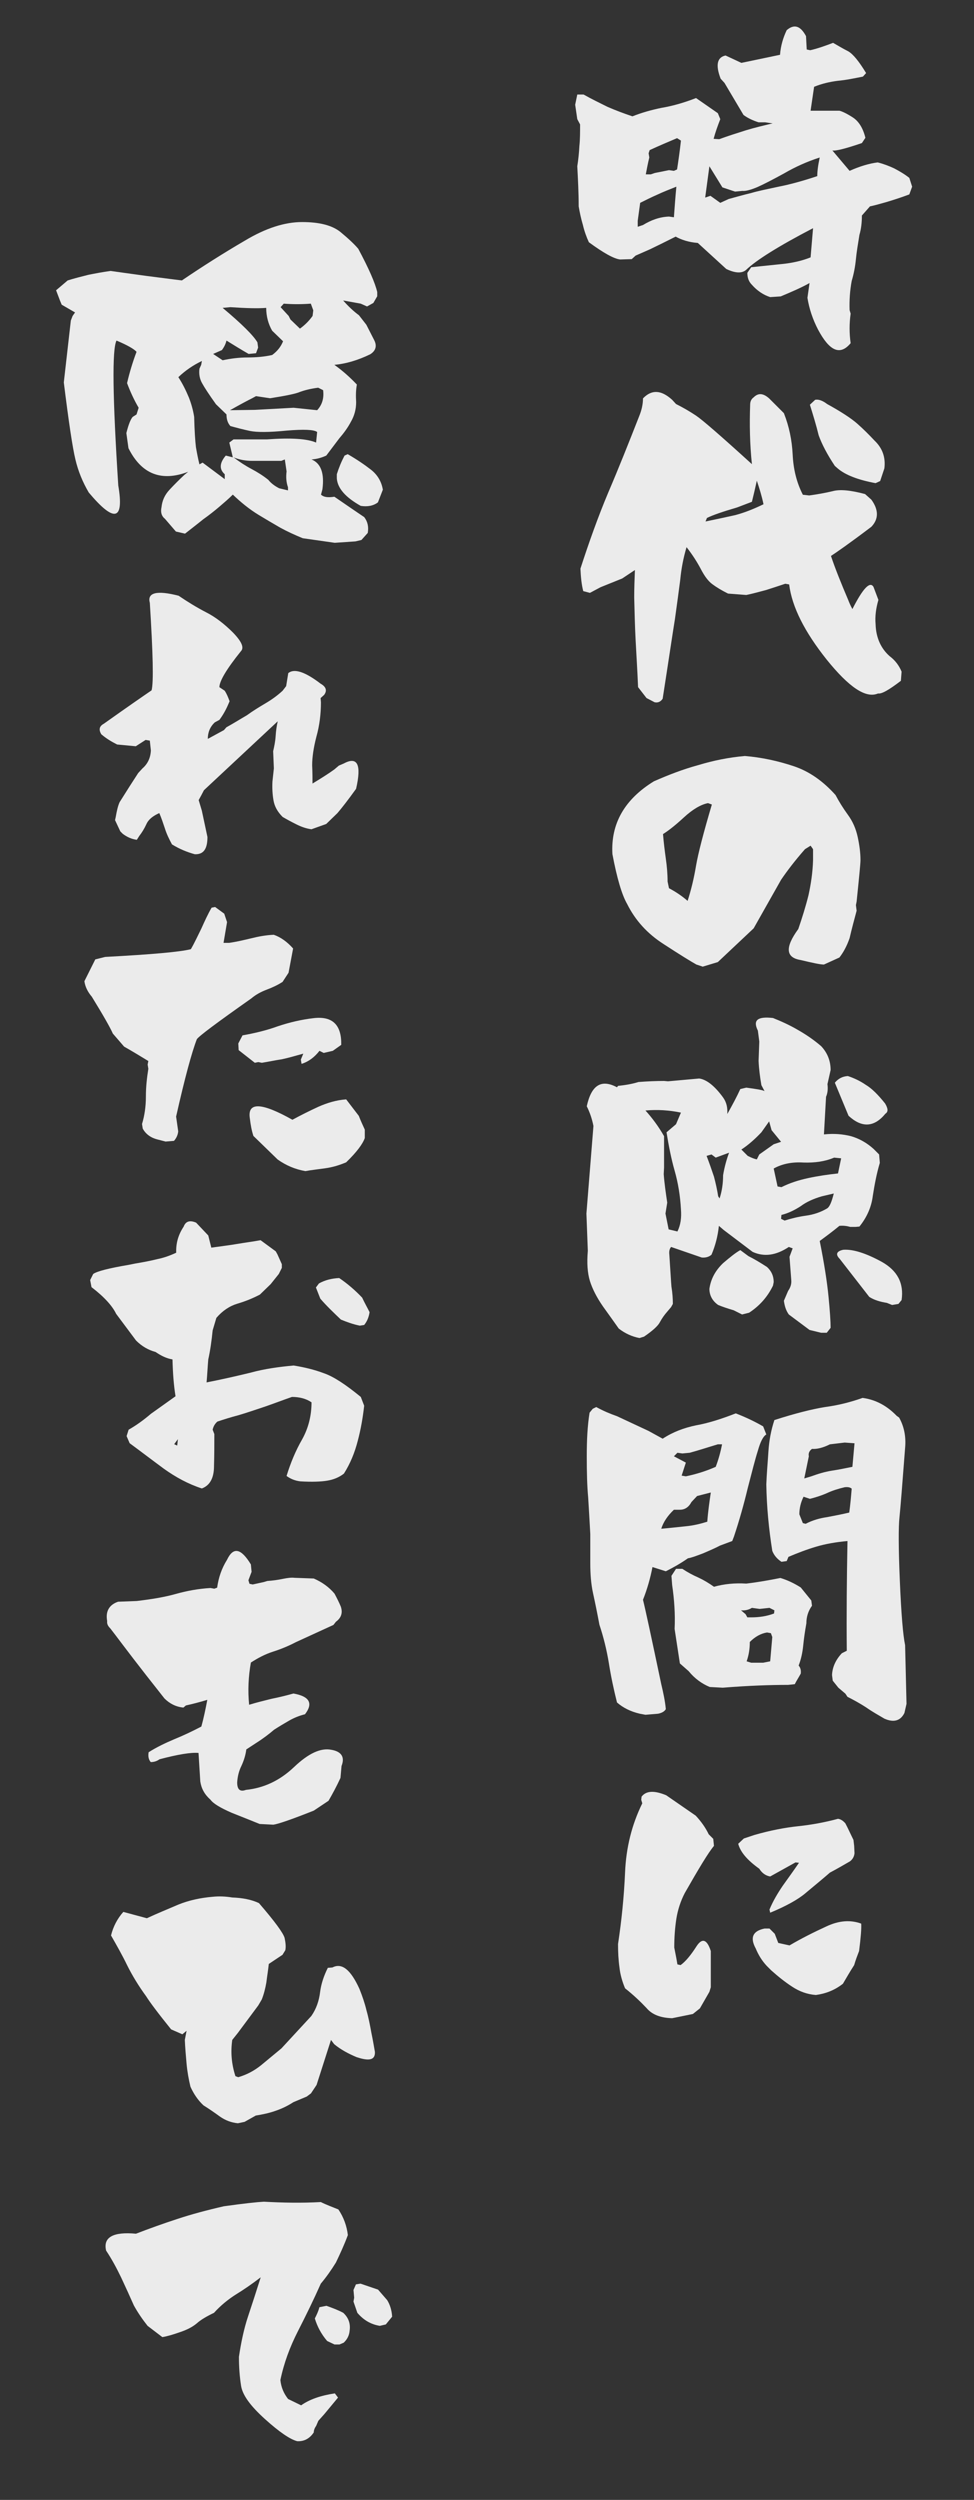 <svg width="140" height="359" viewBox="0 0 140 359" fill="none" xmlns="http://www.w3.org/2000/svg">
<rect x="0" y="0" width="140" height="359" fill="#333333" stroke="none"/>
<g opacity="0.9">
<path d="M117.573 47.313C116.815 45.849 116.31 44.333 116.058 42.768L116.361 40.647C115.199 41.303 113.785 41.909 112.219 42.566L110.704 42.667C109.744 42.364 108.835 41.758 108.078 40.899C107.623 40.444 107.421 39.889 107.421 39.182L107.977 38.374C109.391 38.222 110.856 38.071 112.371 37.919C113.886 37.768 115.249 37.465 116.512 36.96L116.866 32.768C111.916 35.343 108.684 37.364 107.219 38.778C106.613 39.283 105.654 39.232 104.391 38.626L100.3 34.889C98.987 34.788 97.926 34.434 97.118 33.98C95.603 34.737 94.391 35.343 93.431 35.798C92.522 36.202 91.815 36.505 91.361 36.707L90.805 37.212L89.138 37.263C88.229 37.162 86.714 36.303 84.643 34.788C84.29 34.03 83.987 33.172 83.785 32.313C83.532 31.454 83.33 30.546 83.179 29.636C83.179 27.717 83.078 25.798 82.977 23.879C83.128 22.919 83.229 21.96 83.28 20.95C83.381 19.99 83.381 18.98 83.381 17.869L82.977 17.111L82.674 15.04L82.977 13.576H83.886C85.047 14.232 86.209 14.788 87.32 15.343C88.482 15.848 89.694 16.303 90.906 16.707C92.169 16.202 93.583 15.798 95.047 15.495C96.563 15.242 98.229 14.788 100.047 14.081L103.179 16.253L103.532 17.111C103.179 18.02 102.825 18.98 102.573 19.939L103.381 19.99C104.593 19.535 105.906 19.131 107.169 18.727C108.482 18.323 109.795 18.02 111.058 17.717C110.654 17.667 110.3 17.616 109.997 17.566H109.037C108.229 17.313 107.472 16.96 106.866 16.505L104.138 11.909L103.583 11.303C102.825 9.333 103.078 8.222 104.29 7.97L106.563 9.03L112.118 7.869C112.219 6.556 112.573 5.394 113.078 4.333C114.138 3.424 115.047 3.677 115.856 5.192L115.957 7.111L116.462 7.212C117.573 6.96 118.684 6.556 119.744 6.152C120.452 6.556 121.209 7.01 121.916 7.364C122.623 7.768 123.482 8.828 124.492 10.495L124.037 11C122.775 11.252 121.563 11.505 120.401 11.606C119.239 11.758 118.128 12.01 117.017 12.465L116.512 15.899H120.654C121.058 16 121.714 16.303 122.573 16.859C123.431 17.414 124.037 18.374 124.391 19.788L123.886 20.546C121.512 21.354 120.098 21.707 119.643 21.606L122.118 24.535C123.583 23.879 124.946 23.475 126.159 23.323C126.967 23.525 127.775 23.828 128.532 24.182C129.29 24.586 129.997 24.99 130.704 25.546L131.108 26.808L130.704 27.919C129.492 28.374 128.381 28.727 127.371 29.03C126.31 29.333 125.553 29.535 125.047 29.636L123.886 30.95C123.886 31.96 123.785 32.869 123.532 33.727C123.33 34.99 123.128 36.151 123.027 37.212C122.926 38.273 122.724 39.333 122.421 40.343C122.169 41.707 122.068 43.121 122.118 44.535L122.27 45.04C122.068 46.455 122.068 47.869 122.27 49.283C120.755 51.101 119.239 50.444 117.573 47.313ZM92.421 32.313C93.583 31.606 94.795 31.151 96.159 31.101L96.866 31.202C96.967 29.838 97.068 28.374 97.219 26.808C96.209 27.212 95.3 27.566 94.441 27.97C93.633 28.323 92.825 28.727 92.017 29.131L91.664 31.707V32.566L92.421 32.313ZM104.744 28.576C105.856 28.273 106.916 27.97 107.977 27.717C108.987 27.414 110.3 27.162 111.916 26.808C113.482 26.505 115.351 26 117.472 25.293C117.472 24.636 117.573 23.778 117.825 22.616C115.957 23.222 114.29 23.98 112.724 24.889C111.159 25.747 109.896 26.404 108.886 26.859C107.926 27.263 107.169 27.465 106.714 27.414L105.654 27.515L103.835 26.909L101.967 23.879L101.361 28.374L102.118 28.121L103.532 29.131L104.744 28.576ZM94.138 24.838L96.159 24.434L96.866 24.535L97.32 24.333C97.522 23.02 97.724 21.606 97.876 20.192L97.32 19.838C96.007 20.394 94.694 20.95 93.381 21.556L93.229 22.01L93.33 22.616C93.128 23.424 92.977 24.232 92.825 25.04H93.532L94.138 24.838Z" fill="white"/>
<path d="M95.249 100.343C94.947 100.798 94.542 100.949 94.088 100.848L92.926 100.242L91.714 98.677C91.613 96.151 91.462 93.929 91.361 91.909C91.26 89.939 91.209 87.919 91.159 85.798C91.159 84.485 91.209 83.172 91.26 81.859L89.441 83.071L86.31 84.333L84.795 85.141L83.835 84.889C83.583 83.929 83.482 82.818 83.431 81.657C84.643 77.919 85.957 74.232 87.421 70.748C88.936 67.212 90.401 63.525 91.866 59.788C92.219 58.929 92.421 58.071 92.421 57.212C93.684 55.899 95.047 56 96.613 57.414L97.169 58.02C98.179 58.525 99.138 59.081 100.047 59.687C100.957 60.293 103.633 62.616 108.078 66.657C107.775 63.778 107.724 60.95 107.825 58.121C107.825 57.667 107.977 57.313 108.33 57.061C108.987 56.404 109.694 56.455 110.553 57.212L112.674 59.333C113.431 61.252 113.835 63.222 113.936 65.293C114.037 67.364 114.492 69.283 115.401 71.05L116.31 71.151C117.421 71 118.583 70.798 119.643 70.546C120.704 70.242 122.27 70.394 124.34 70.95L125.25 71.758C126.31 73.222 126.31 74.535 125.25 75.647C122.118 78.02 120.148 79.384 119.441 79.838C120.047 81.657 120.906 83.778 121.916 86.151C122.068 86.556 122.27 87.01 122.522 87.465C124.037 84.485 125.047 83.424 125.553 84.283L126.26 86.151C125.906 87.364 125.755 88.525 125.856 89.636C125.906 91.556 126.613 93.121 127.876 94.232C128.684 94.838 129.239 95.596 129.593 96.454L129.492 97.768C127.775 99.081 126.714 99.687 126.209 99.586C124.441 100.343 122.017 98.677 118.835 94.737C115.654 90.748 113.835 87.162 113.431 83.929L112.876 83.828C111.967 84.131 111.058 84.434 110.098 84.737C109.138 84.99 108.229 85.242 107.27 85.444L104.643 85.242C103.734 84.788 102.977 84.333 102.371 83.879C101.765 83.424 101.26 82.717 100.755 81.758C100.249 80.798 99.593 79.737 98.684 78.576C98.229 80.091 97.926 81.657 97.775 83.273C97.573 84.838 97.32 86.707 97.017 88.879C96.664 91.05 96.108 94.838 95.249 100.343ZM105.654 73.98C107.017 73.626 108.381 73.071 109.744 72.414C109.492 71.202 109.138 70.091 108.785 69.03L108.431 70.596L108.078 72.061L105.957 72.869C103.886 73.475 102.421 73.98 101.613 74.384L101.411 74.889C102.876 74.586 104.29 74.283 105.654 73.98ZM125.856 69.384C123.381 68.929 121.512 68.222 120.401 67.263L119.997 66.909C118.886 65.242 118.128 63.778 117.674 62.515C117.32 61.05 116.866 59.586 116.411 58.121L117.169 57.414C117.623 57.313 118.229 57.515 118.886 58.02C120.906 59.131 122.371 60.091 123.229 60.849C124.088 61.606 124.896 62.414 125.704 63.273C126.815 64.333 127.32 65.647 127.118 67.263L126.512 69.081L125.856 69.384Z" fill="white"/>
<path d="M101.007 138.818L100.098 138.515C99.29 138.061 97.724 137.101 95.401 135.586C93.027 134.071 91.31 132.152 90.148 129.828C89.391 128.515 88.684 126.141 88.027 122.657C87.775 118.263 89.795 114.778 93.987 112.202C96.058 111.293 98.128 110.485 100.351 109.879C102.522 109.222 104.744 108.768 107.068 108.566C109.492 108.768 111.815 109.273 114.088 110.03C116.361 110.788 118.33 112.202 120.098 114.172C120.603 115.131 121.209 116.091 121.866 117C122.573 117.96 123.027 119.02 123.28 120.182C123.532 121.343 123.684 122.455 123.684 123.515C123.684 124.02 123.482 126.04 123.128 129.475L123.027 129.98L123.128 130.788C122.775 132.101 122.421 133.414 122.118 134.727C121.714 135.889 121.209 136.798 120.654 137.505L118.431 138.515C117.876 138.515 116.765 138.263 115.047 137.859C112.926 137.505 112.825 136.04 114.744 133.414C115.3 131.798 115.805 130.182 116.209 128.566C116.563 126.949 116.815 125.283 116.866 123.515V121.949L116.512 121.444L115.704 121.949C114.239 123.616 113.128 125.081 112.27 126.343L108.33 133.313L103.179 138.162L101.007 138.818ZM98.835 129.374C99.34 127.808 99.744 126.141 100.047 124.323C100.351 122.556 101.108 119.626 102.32 115.535L101.765 115.333C100.755 115.535 99.593 116.192 98.28 117.404C96.967 118.616 95.957 119.374 95.3 119.778C95.401 121.04 95.552 122.202 95.704 123.313C95.856 124.374 95.957 125.485 95.957 126.596L96.159 127.556C97.118 128.061 98.027 128.667 98.835 129.374Z" fill="white"/>
<path d="M91.916 192.152C90.856 191.949 89.846 191.495 88.936 190.788C88.33 189.929 87.573 188.869 86.664 187.606C85.754 186.293 85.148 185.081 84.795 183.97C84.441 182.808 84.34 181.394 84.492 179.626L84.29 174.273L85.3 161.697C85.098 160.687 84.795 159.778 84.34 158.869C84.997 155.838 86.411 154.929 88.684 156.141L88.835 155.939C89.795 155.838 90.805 155.687 91.765 155.384C93.078 155.283 94.29 155.232 95.451 155.232L96.007 155.283L100.502 154.879C101.563 155.03 102.724 155.939 103.936 157.606C104.441 158.313 104.593 159.071 104.542 159.98C105.249 158.717 105.906 157.505 106.411 156.394L107.27 156.192C108.785 156.394 109.694 156.545 109.896 156.697L109.441 155.838C109.239 154.677 109.088 153.515 109.037 152.354L109.138 149.576L108.936 148.01C108.179 146.495 108.886 145.939 111.108 146.192C112.371 146.697 113.583 147.253 114.694 147.909C115.856 148.566 116.967 149.323 118.027 150.232C118.936 151.192 119.391 152.354 119.391 153.667L118.936 155.687C119.037 156.444 118.936 157.051 118.734 157.505C118.633 159.323 118.532 161.141 118.431 162.909C119.845 162.758 121.108 162.859 122.32 163.162C123.532 163.515 124.593 164.121 125.553 164.98L126.361 165.788L126.462 167C126.007 168.515 125.704 170.131 125.452 171.747C125.25 173.364 124.593 174.828 123.532 176.141L122.977 176.192H122.219C121.664 176.04 121.159 175.99 120.654 176.04C119.744 176.798 118.785 177.505 117.825 178.212C118.482 181.495 118.886 184.121 119.088 186.192C119.29 188.263 119.391 189.778 119.391 190.687L118.835 191.394H118.027L116.361 190.99L113.381 188.768C112.977 188.212 112.775 187.556 112.674 186.798L113.28 185.384C113.633 184.879 113.785 184.374 113.734 183.818L113.482 180.485L113.936 179.273L113.381 179.071C111.563 180.283 109.845 180.535 108.179 179.778L104.037 176.646L103.33 176.04C103.179 177.505 102.825 178.869 102.27 180.182C101.866 180.535 101.361 180.636 100.856 180.586L96.462 179.071C96.209 179.374 96.159 179.727 96.209 180.182L96.462 184.121L96.512 184.778C96.664 185.687 96.714 186.545 96.714 187.253L96.462 187.707L95.906 188.364C95.502 188.818 95.148 189.323 94.846 189.879C94.593 190.384 93.835 191.091 92.573 191.949L91.916 192.152ZM106.664 188.768L105.452 188.162C104.593 187.909 103.835 187.657 103.229 187.404C102.421 186.848 101.967 186.04 101.967 185.081C102.169 183.667 102.825 182.455 103.936 181.394C104.946 180.535 105.755 179.879 106.411 179.525L107.573 180.384C108.482 180.838 109.391 181.394 110.249 181.949C110.906 182.556 111.209 183.263 111.209 184.121L111.108 184.626C110.3 186.293 109.138 187.556 107.674 188.515L106.664 188.768ZM128.229 187.404L127.472 187.101C126.512 186.949 125.654 186.697 124.946 186.242L120.704 180.788C120.047 180.131 120.249 179.677 121.209 179.475C122.623 179.374 124.492 179.98 126.714 181.192C128.987 182.455 129.946 184.273 129.593 186.697L129.138 187.253L128.229 187.404ZM112.775 175.283C113.734 174.98 114.744 174.727 115.856 174.576C116.967 174.424 117.977 174.071 118.835 173.566C119.239 173.364 119.542 172.606 119.845 171.394L118.128 171.798C116.916 172.152 115.906 172.606 115.098 173.212C114.239 173.768 113.33 174.222 112.32 174.475L112.27 175.03L112.775 175.283ZM103.431 172.101C103.785 171.04 103.936 169.879 103.936 168.768C104.138 167.556 104.441 166.495 104.795 165.535L102.876 166.242L102.27 165.788L101.563 165.99C101.967 167.051 102.32 168.061 102.623 168.97C102.876 169.929 103.078 170.838 103.229 171.798L103.431 172.101ZM120.452 168.515L120.906 166.343L119.896 166.242C118.583 166.798 117.118 167 115.502 166.949C113.936 166.848 112.472 167.101 111.209 167.808L111.765 170.384L112.32 170.485C113.532 169.879 114.795 169.475 116.209 169.172C117.623 168.869 119.037 168.667 120.452 168.515ZM108.785 166.495L109.138 165.788L111.209 164.323L112.27 163.97L110.906 162.303L110.553 161.04L109.441 162.606C108.532 163.566 107.573 164.424 106.563 165.081L107.472 165.99C108.078 166.293 108.482 166.444 108.785 166.495ZM119.997 155.485C120.502 154.879 121.108 154.576 121.866 154.525C122.775 154.828 123.633 155.232 124.441 155.788C125.3 156.293 126.209 157.202 127.219 158.465C127.674 159.222 127.674 159.677 127.27 159.929C125.654 161.899 123.886 162 121.967 160.232L119.997 155.485ZM95.451 163.162V167.657L95.401 168.616C95.502 169.98 95.704 171.343 95.906 172.707L95.653 174.273L96.108 176.545L97.371 176.848C97.825 175.939 97.977 174.879 97.876 173.667C97.775 171.747 97.472 169.879 96.967 168.111C96.462 166.343 96.108 164.475 95.805 162.606L97.169 161.444L97.876 159.778C96.159 159.424 94.492 159.323 92.775 159.475C93.734 160.535 94.643 161.747 95.451 163.162Z" fill="white"/>
<path d="M127.118 246.808C126.26 246.303 125.351 245.798 124.492 245.192C123.633 244.636 122.724 244.131 121.815 243.677L121.512 243.222L120.502 242.364L119.694 241.354L119.593 240.545C119.643 239.384 120.148 238.323 121.007 237.414L121.714 237.061C121.664 231.808 121.714 226.606 121.815 221.303C120.148 221.455 118.684 221.707 117.32 222.111C115.957 222.515 114.643 223.02 113.33 223.576L113.078 224.182L112.32 224.283C111.714 223.879 111.26 223.374 111.007 222.717C110.502 219.535 110.199 216.354 110.148 213.172C110.199 211.657 110.351 210.04 110.452 208.424C110.553 206.808 110.856 205.293 111.31 203.929C114.29 202.97 116.714 202.364 118.583 202.061C120.502 201.808 122.27 201.354 123.987 200.747C125.856 201 127.472 201.859 128.886 203.323L129.239 203.576C129.946 204.838 130.249 206.303 130.098 207.919C129.694 213.172 129.441 216.455 129.29 217.869C129.138 219.232 129.138 222.263 129.34 227.01C129.542 231.758 129.795 234.838 130.098 236.253L130.3 244.687L129.997 246C129.441 247.111 128.482 247.414 127.118 246.808ZM92.775 246.253L91.967 246.101C90.653 245.798 89.542 245.242 88.684 244.485C88.229 242.667 87.825 240.798 87.522 238.879C87.219 237.01 86.765 235.141 86.159 233.323C85.856 231.707 85.552 230.192 85.249 228.828C84.947 227.465 84.846 226 84.846 224.485C84.846 223.071 84.846 221.657 84.846 220.293C84.744 218.424 84.643 216.657 84.542 215.04C84.391 213.424 84.34 211.455 84.34 209.131C84.34 206.808 84.441 204.737 84.744 202.869L85.199 202.313L85.704 202.061C86.714 202.616 87.674 203.02 88.684 203.374L93.229 205.495L95.249 206.606C96.714 205.646 98.33 205.04 100.047 204.687C101.765 204.384 103.684 203.778 105.755 202.97C107.068 203.475 108.381 204.081 109.694 204.838L110.148 206C109.694 206.253 109.29 207.061 108.936 208.323C108.532 209.586 108.078 211.404 107.472 213.727C106.916 216.051 106.26 218.374 105.502 220.646L105.249 221.303L103.482 221.96C102.926 222.263 102.118 222.616 101.058 223.071C99.997 223.475 99.29 223.727 98.886 223.778C97.876 224.485 96.815 225.091 95.704 225.646L93.785 225.04C93.482 226.606 93.027 228.222 92.421 229.737C92.775 231.152 93.633 235.141 95.047 241.859C95.35 243.121 95.603 244.333 95.704 245.444C95.502 245.798 95.098 246 94.593 246.101C94.037 246.152 93.431 246.202 92.775 246.253ZM103.886 242.364L102.017 242.263C100.906 241.808 99.846 241.051 98.987 239.99L97.724 238.879C97.472 237.212 97.219 235.545 96.967 233.929C97.068 231.808 96.916 229.687 96.613 227.616L96.512 226.303L97.169 225.293H98.078C98.835 225.798 99.593 226.202 100.401 226.556C101.159 226.909 101.916 227.364 102.623 227.869C104.088 227.465 105.603 227.313 107.27 227.414C108.987 227.212 110.654 226.909 112.169 226.606C113.179 226.909 114.138 227.364 115.098 227.97L116.613 229.838L116.714 230.596C116.159 231.354 115.906 232.212 115.906 233.121C115.704 234.232 115.553 235.293 115.452 236.303C115.351 237.313 115.148 238.273 114.795 239.182C115.098 239.535 115.148 239.939 115.098 240.343C114.795 240.899 114.492 241.354 114.239 241.859L113.28 241.96C110.805 241.96 107.674 242.061 103.886 242.364ZM110.704 238.576C110.805 237.414 110.906 236.253 111.007 235.091L110.805 234.535L110.249 234.434C109.34 234.586 108.532 235.04 107.775 235.798C107.775 236.808 107.623 237.717 107.32 238.576L107.977 238.778H109.694L110.704 238.576ZM111.26 231.707L111.31 231.253L110.603 230.899L109.189 231.051L108.078 230.899C107.573 231.202 107.068 231.303 106.512 231.253L107.169 231.808L107.421 232.263H107.977C109.088 232.263 110.199 232.111 111.26 231.707ZM115.805 218.828C116.765 218.323 117.825 218.02 118.886 217.869C119.946 217.667 121.007 217.465 122.068 217.212C122.219 216.152 122.32 214.99 122.421 213.778C122.169 213.576 121.866 213.525 121.411 213.576C120.553 213.778 119.694 214.03 118.835 214.434C118.027 214.788 117.219 215.04 116.411 215.242L115.502 214.939C115.098 215.747 114.896 216.606 114.896 217.465L115.401 218.727L115.805 218.828ZM101.664 218.525C101.765 217.111 101.967 215.697 102.169 214.333L100.199 214.838L99.391 215.697C98.987 216.455 98.431 216.808 97.724 216.808H96.866C95.957 217.667 95.35 218.576 95.047 219.535C96.31 219.434 97.522 219.283 98.583 219.182C99.643 219.081 100.704 218.828 101.664 218.525ZM98.583 212.01C100.047 211.707 101.512 211.253 102.876 210.646C103.28 209.586 103.583 208.475 103.785 207.414H103.179C101.815 207.818 100.452 208.273 99.138 208.626L98.078 208.727L97.371 208.626L96.866 209.131L98.583 210.04L97.977 211.909L98.583 212.01ZM116.613 212.01C117.573 211.657 118.583 211.354 119.542 211.202C120.553 211.051 121.512 210.848 122.522 210.646L122.825 207.263L121.411 207.162L119.29 207.414C118.28 207.919 117.421 208.121 116.714 208.071C116.361 208.323 116.159 208.677 116.26 209.131L115.603 212.313L116.613 212.01Z" fill="white"/>
<path d="M96.613 289.828C94.947 289.778 93.734 289.323 92.926 288.364C92.068 287.455 91.058 286.495 89.846 285.535C89.441 284.576 89.138 283.515 89.037 282.505C88.886 281.444 88.835 280.333 88.835 279.172C89.34 275.838 89.694 272.404 89.846 268.869C89.997 265.333 90.805 262.051 92.32 258.97L92.169 258.465L92.219 258.01C92.876 257.152 94.037 257.101 95.754 257.808L99.997 260.737C100.755 261.545 101.411 262.455 101.866 263.414L102.522 264.071L102.623 265.081C101.815 266.04 100.452 268.313 98.431 271.848C97.825 273.01 97.421 274.273 97.219 275.535C97.017 276.848 96.916 278.212 96.916 279.677C97.169 280.939 97.32 281.747 97.371 282.101L97.825 282.202C98.532 281.697 99.29 280.788 100.098 279.525C100.906 278.263 101.613 278.465 102.169 280.182V285.384L101.967 286.04L100.603 288.414L99.593 289.222L96.613 289.828ZM117.27 286.495C116.007 286.394 114.896 285.99 113.835 285.283C112.825 284.626 111.815 283.818 110.856 282.96L110.199 282.303C109.492 281.545 108.987 280.687 108.633 279.828C107.775 278.263 108.179 277.303 109.896 276.949H110.603L111.361 277.707L111.866 279.02L113.482 279.374C115.199 278.364 117.017 277.455 118.785 276.646C120.603 275.788 122.27 275.687 123.785 276.242C123.835 276.899 123.734 278.212 123.482 280.182C123.229 280.838 122.977 281.495 122.775 282.202C122.118 283.212 121.613 284.121 121.159 284.879C119.997 285.788 118.734 286.293 117.27 286.495ZM110.704 274.677L110.603 274.222C111.108 273.01 111.765 271.899 112.522 270.788C113.28 269.727 114.088 268.616 114.845 267.505L114.34 267.455L110.704 269.475C110.098 269.374 109.542 269.02 109.138 268.364C107.371 267.101 106.411 265.939 106.108 264.778L106.916 264.02L108.431 263.515C110.704 262.859 112.825 262.455 114.744 262.253C116.664 262.051 118.583 261.697 120.452 261.192C120.856 261.242 121.209 261.495 121.512 261.848C121.916 262.606 122.27 263.414 122.674 264.222L122.775 265.081L122.825 266.141C122.775 266.596 122.573 267 122.169 267.303C121.209 267.859 120.249 268.414 119.29 268.919C118.482 269.626 117.32 270.586 115.805 271.848C114.744 272.758 113.027 273.717 110.704 274.677Z" fill="white"/>
<path d="M48.111 77.95L43.515 77.293C42.404 76.838 41.293 76.333 40.283 75.778C39.222 75.172 38.212 74.566 37.202 73.96C35.788 73.101 34.576 72.091 33.465 71.03C32.859 71.636 32.202 72.192 31.495 72.798C30.838 73.353 30.081 73.96 29.222 74.566C28.414 75.222 27.556 75.879 26.596 76.636L25.283 76.333L23.717 74.515C23.212 74.111 23.061 73.556 23.212 72.849C23.313 71.889 23.667 71.081 24.374 70.323C25.03 69.616 25.737 68.909 26.495 68.202L27.05 67.748C23.212 69.212 20.333 68.101 18.465 64.364C18.364 63.657 18.263 62.899 18.162 62.192C18.465 60.98 18.768 60.222 19.071 59.869L19.626 59.515L19.929 58.556C19.273 57.444 18.717 56.232 18.263 55.02C18.616 53.505 19.071 51.99 19.626 50.525C19.273 50.121 18.313 49.566 16.747 48.909C16.091 50.172 16.192 57.091 17 69.717C17.859 74.768 16.444 75.121 12.758 70.727C11.899 69.263 11.242 67.697 10.838 65.98C10.434 64.313 9.879 60.626 9.172 54.919L10.182 46.03L10.434 45.374L10.788 44.869L8.869 43.758L8.616 43.151L8.061 41.687L9.727 40.273C10.687 39.97 11.697 39.717 12.707 39.465C13.717 39.263 14.778 39.061 15.889 38.909C16.646 39.01 18.364 39.263 20.99 39.616C23.667 39.97 25.384 40.172 26.141 40.273C29.121 38.252 32.151 36.333 35.182 34.566C38.212 32.748 40.939 31.889 43.414 31.889C45.889 31.889 47.707 32.343 48.919 33.303C50.081 34.263 50.939 35.071 51.495 35.727C53.01 38.556 53.919 40.626 54.222 41.939V42.545L53.667 43.505L53.212 43.758L52.758 44.01L51.849 43.606L49.323 43.151C50.081 44.01 50.838 44.717 51.596 45.273L52.657 46.636L53.768 48.808C54.222 49.667 54.02 50.374 53.212 50.879C51.444 51.737 49.727 52.242 48.061 52.394C49.273 53.252 50.333 54.212 51.293 55.222C51.141 56.081 51.141 56.889 51.192 57.748C51.192 58.758 50.939 59.717 50.434 60.576C49.98 61.434 49.424 62.192 48.768 62.95L46.899 65.424C46.242 65.727 45.535 65.929 44.778 65.98C46.141 66.535 46.647 68 46.343 70.273L46.141 71.03C46.495 71.384 47.101 71.485 48.061 71.333C49.98 72.647 51.444 73.657 52.353 74.263C52.859 74.919 53.01 75.677 52.859 76.535L51.95 77.546L51.091 77.748L48.111 77.95ZM51.849 72.647C49.677 71.434 48.515 70.121 48.414 68.707V68.101C48.717 67.141 49.071 66.283 49.525 65.424L49.98 65.222C51.293 65.98 52.404 66.737 53.313 67.444C54.222 68.151 54.828 69.111 55.03 70.323L54.323 72.141C53.667 72.647 52.808 72.798 51.849 72.647ZM41.394 70.424V69.97C41.141 69.263 41.091 68.505 41.192 67.697L40.939 65.98L40.434 66.182H36.242C35.333 66.182 34.424 66.03 33.566 65.677C34.424 66.333 35.283 66.889 36.141 67.343C37 67.798 37.808 68.303 38.566 68.909C38.97 69.414 39.525 69.818 40.131 70.121L41.394 70.424ZM32.303 68.808V68.101C31.495 67.394 31.546 66.485 32.455 65.424L33.465 65.677L32.96 63.556L33.566 63.101H38.364C41.798 62.849 44.172 63 45.434 63.556L45.586 62.04C45.131 61.687 43.667 61.636 41.192 61.838C38.667 62.091 36.95 62.091 35.939 61.889C34.98 61.687 34.02 61.434 33.111 61.182C32.707 60.727 32.556 60.172 32.556 59.515L31.04 58.05C30.03 56.636 29.374 55.626 29.071 55.071C28.717 54.465 28.566 53.758 28.667 52.95L28.919 52.394L29.02 51.838C27.758 52.444 26.646 53.202 25.636 54.162C26.293 55.172 26.747 56.131 27.151 57.091C27.505 58 27.758 58.909 27.909 59.869C27.96 61.939 28.061 63.353 28.162 64.212C28.313 65.071 28.465 65.879 28.667 66.687L29.121 66.434L32.303 68.808ZM45.586 58.909C46.293 58.151 46.596 57.192 46.444 56.03L45.737 55.677C44.525 55.828 43.667 56.081 43.111 56.283C42.556 56.535 41.091 56.838 38.818 57.192L36.798 56.889L36.242 57.192C35.636 57.495 34.576 58.05 33.061 58.909L36.647 58.859L42.202 58.556L45.586 58.909ZM39.121 50.98C39.879 50.424 40.384 49.768 40.687 49.01L39.121 47.495C38.566 46.535 38.263 45.424 38.263 44.212C37.101 44.313 35.384 44.263 33.111 44.111L32 44.212C34.778 46.535 36.444 48.202 37 49.162L37.101 49.919L36.798 50.727L35.737 50.828C34.677 50.222 33.616 49.566 32.556 48.909C32.404 49.515 32.151 49.919 31.899 50.273L30.636 50.828L32 51.737C33.162 51.485 34.374 51.333 35.586 51.333C36.798 51.333 38.01 51.232 39.121 50.98ZM43.111 47.192C43.818 46.687 44.424 46.081 44.929 45.374L45.03 44.566L44.677 43.606C43.364 43.707 42.05 43.707 40.788 43.606L40.333 44.111L41.495 45.374L41.748 45.879L43.111 47.192Z" fill="white"/>
<path d="M28 122.674C26.889 122.371 25.778 121.916 24.717 121.259C24.313 120.502 23.96 119.795 23.707 118.987C23.454 118.229 23.202 117.472 22.899 116.764C21.99 117.168 21.333 117.674 21.03 118.381C20.727 119.037 20.374 119.593 20.02 120.047L19.667 120.603C18.909 120.502 18.253 120.199 17.646 119.744L17.293 119.391L16.535 117.775L16.636 117.32C16.788 116.461 16.939 115.754 17.192 115.199C18.202 113.583 19.111 112.168 19.869 111.007L20.475 110.35C21.232 109.694 21.636 108.835 21.687 107.775L21.535 106.36L20.929 106.259L19.515 107.168L16.838 106.916C16.03 106.512 15.273 106.057 14.566 105.451C14.162 104.795 14.263 104.29 14.919 103.936C18.404 101.461 20.677 99.896 21.788 99.138C22.091 98.027 21.99 93.835 21.535 86.562C21.131 85.098 22.546 84.744 25.677 85.552C26.939 86.411 28.253 87.219 29.616 87.926C30.929 88.583 32.242 89.593 33.505 90.855C34.768 92.168 35.121 93.027 34.616 93.532C32.545 96.108 31.535 97.825 31.535 98.684L32.293 99.189C32.596 99.643 32.798 100.148 33 100.704L32.849 101.057C32.444 102.017 31.99 102.775 31.535 103.381L30.879 103.734C30.172 104.391 29.869 105.199 29.869 106.108L32.192 104.845L32.545 104.441C33.556 103.886 34.515 103.28 35.475 102.724C36.384 102.067 37.293 101.512 38.151 101.007C39.01 100.502 39.869 99.896 40.626 99.189L41.131 98.532L41.434 96.663C42.242 96.007 43.657 96.411 45.677 97.876L46.081 98.179C46.889 98.633 47.04 99.189 46.586 99.795L46.081 100.249L46.131 100.855C46.131 102.522 45.929 104.189 45.475 105.805C45.071 107.371 44.869 108.734 44.869 109.896C44.919 111.007 44.919 111.916 44.919 112.522C46.081 111.815 47.141 111.158 48.05 110.502L48.707 109.946L49.414 109.643C51.384 108.583 51.99 109.795 51.182 113.28C50.02 114.896 49.111 116.057 48.505 116.764L46.889 118.33L44.768 119.088C44.01 118.987 43.303 118.734 42.596 118.381C41.889 118.027 41.232 117.674 40.626 117.32C39.869 116.562 39.465 115.805 39.313 114.946C39.162 114.088 39.111 113.179 39.162 112.219L39.364 110.35L39.263 107.876C39.414 107.219 39.566 106.512 39.616 105.754C39.667 104.946 39.768 104.239 39.919 103.583L29.313 113.482C29.061 113.987 28.808 114.441 28.556 114.896L29.01 116.411L29.818 120.199C29.818 121.916 29.263 122.724 28 122.674Z" fill="white"/>
<path d="M43.899 168.179C42.434 167.926 41.121 167.371 39.909 166.512L36.424 163.128C36.172 162.371 36.02 161.512 35.919 160.653C35.515 158.229 37.535 158.28 42.03 160.805C43.242 160.148 44.455 159.542 45.768 158.936C47.03 158.381 48.343 157.977 49.758 157.876L51.576 160.249C51.828 160.906 52.131 161.562 52.434 162.219V163.431C52.131 164.29 51.273 165.451 49.758 166.916C48.798 167.32 47.838 167.623 46.727 167.775C45.667 167.926 44.707 168.027 43.899 168.179ZM23.798 163.936L22.636 163.633C21.626 163.381 20.919 162.825 20.515 162.067L20.414 161.411C20.768 160.249 20.97 158.936 20.97 157.472C20.97 156.057 21.121 154.744 21.323 153.482L21.222 152.876L21.323 152.371C20.162 151.663 19 150.956 17.838 150.3L16.222 148.431C15.818 147.522 14.808 145.754 13.192 143.128C12.586 142.421 12.232 141.663 12.131 140.906L13.697 137.775L15.111 137.421C21.727 137.067 25.818 136.714 27.434 136.31C27.99 135.35 28.444 134.34 28.95 133.33C29.404 132.32 29.859 131.31 30.414 130.35L30.919 130.249L32.232 131.209L32.636 132.421L32.131 135.401H32.939C34 135.249 35.061 134.997 36.121 134.744C37.131 134.492 38.192 134.29 39.353 134.239C40.364 134.593 41.273 135.249 42.131 136.209L41.475 139.694L40.616 141.007C39.909 141.461 39.151 141.815 38.343 142.118C37.535 142.421 36.778 142.825 36.121 143.381C31.172 146.865 28.596 148.785 28.293 149.239C27.586 151.057 26.576 154.744 25.313 160.35L25.616 162.472C25.566 162.977 25.364 163.431 25.01 163.835L23.798 163.936ZM43.343 152.775L43.242 152.168L43.596 151.31C42.485 151.613 41.475 151.916 40.515 152.118C39.505 152.269 38.596 152.472 37.636 152.623L37.131 152.522L36.626 152.623L34.303 150.805L34.252 149.845L34.859 148.684C36.576 148.381 38.293 147.977 39.96 147.371C41.626 146.815 43.343 146.411 45.111 146.209C47.788 145.906 49.101 147.168 49.05 150.047L47.838 150.906L46.525 151.209L45.919 150.906C45.212 151.815 44.353 152.472 43.343 152.775Z" fill="white"/>
<path d="M39.293 262.037L37.323 261.936C36.313 261.532 34.95 260.977 33.283 260.32C31.667 259.613 30.657 259.007 30.253 258.451C29.394 257.694 28.939 256.835 28.788 255.825L28.535 251.734C27.475 251.633 25.606 251.936 22.929 252.643C22.576 252.896 22.172 253.047 21.667 253.047C21.364 252.694 21.263 252.239 21.364 251.633C22.475 250.926 23.737 250.32 25.05 249.764C26.414 249.209 27.677 248.603 28.939 247.946C29.293 246.684 29.546 245.421 29.798 244.108C28.636 244.461 27.626 244.714 26.717 244.916L26.364 245.219C25.303 245.118 24.394 244.663 23.636 243.906L21.01 240.573C18.283 237.088 16.616 234.815 15.859 233.855C15.505 233.502 15.354 233.199 15.404 232.795C15.152 231.431 15.657 230.472 16.97 230.017L19.646 229.916C21.768 229.663 23.636 229.36 25.253 228.906C26.869 228.451 28.535 228.148 30.253 228.047L30.808 228.148L31.212 227.997C31.414 226.532 31.869 225.219 32.626 224.007C33.535 222.088 34.647 222.34 36.061 224.663L36.162 225.724L35.707 226.936L35.859 227.441L36.313 227.542L37.929 227.189L38.434 227.037C39.192 226.987 39.95 226.886 40.657 226.734C41.414 226.583 41.919 226.532 42.323 226.583L45.101 226.684C46.263 227.189 47.273 227.896 48.081 228.855C48.434 229.512 48.737 230.118 48.99 230.724C49.293 231.633 49.04 232.34 48.283 232.896L47.929 233.35L42.525 235.825C41.465 236.381 40.353 236.835 39.242 237.189C38.131 237.542 37.071 238.098 36.061 238.754C35.707 240.724 35.606 242.744 35.808 244.815C36.97 244.461 38.03 244.209 39.04 243.956C40.05 243.754 41.111 243.502 42.172 243.199C44.495 243.603 45.05 244.613 43.838 246.179C43.03 246.381 42.273 246.684 41.566 247.088C40.859 247.492 40.101 247.946 39.394 248.401C38.687 249.007 37.828 249.663 36.869 250.269L35.404 251.229C35.303 252.037 35.05 252.845 34.697 253.603C34.343 254.31 34.141 255.118 34.091 255.977C34.091 257.037 34.545 257.34 35.353 257.037C37.879 256.785 40.202 255.724 42.273 253.754C44.343 251.785 46.111 250.977 47.626 251.28C49.091 251.532 49.596 252.34 49.091 253.603L48.939 255.32C48.384 256.532 47.778 257.643 47.222 258.603L45.101 260.017C41.919 261.28 40 261.936 39.293 262.037Z" fill="white"/>
<path d="M34.192 304.916C33.232 304.815 32.424 304.512 31.616 303.956C30.859 303.401 30.05 302.845 29.242 302.34C28.434 301.583 27.828 300.674 27.374 299.663C27.121 298.603 26.919 297.492 26.818 296.381C26.717 295.219 26.616 294.108 26.566 292.946L26.818 291.633L26.212 292.138L24.596 291.431C22.677 289.057 21.515 287.492 21.01 286.684C19.899 285.168 18.99 283.653 18.283 282.239C17.576 280.775 16.768 279.36 15.96 277.946C16.263 276.684 16.869 275.522 17.727 274.562L21.111 275.472C22.626 274.764 24.141 274.158 25.657 273.502C27.172 272.896 28.788 272.542 30.556 272.391C31.515 272.29 32.475 272.34 33.384 272.492C34.849 272.542 36.162 272.795 37.222 273.3C39.495 275.926 40.707 277.593 40.909 278.3C41.061 279.007 41.111 279.613 41.01 280.067L40.606 280.724L38.636 282.037C38.535 282.997 38.384 283.855 38.283 284.714C38.131 285.573 37.929 286.381 37.626 287.138L37.121 287.997L34.192 291.936L33.384 292.946C33.131 294.714 33.283 296.431 33.838 298.148L34.242 298.3C35.455 297.946 36.515 297.391 37.525 296.583C38.485 295.775 39.495 294.966 40.455 294.158L44.748 289.512C45.455 288.502 45.859 287.34 46.01 286.078C46.162 284.865 46.566 283.704 47.121 282.593L47.778 282.542C49.141 281.835 50.404 282.845 51.667 285.623C52.071 286.633 52.424 287.643 52.677 288.704C52.98 289.764 53.182 290.825 53.384 291.936C53.586 292.896 53.737 293.805 53.889 294.663C53.939 295.724 53.232 295.977 51.768 295.573L51.263 295.421C50.05 294.916 48.939 294.31 48.03 293.552L47.576 292.946L45.505 299.411L44.697 300.623L44.091 301.078L42.172 301.886C41.313 302.441 40.455 302.845 39.545 303.148C38.687 303.451 37.727 303.653 36.768 303.805L35.151 304.714L34.192 304.916Z" fill="white"/>
<path d="M42.727 350.573C41.717 350.32 40.151 349.259 38.081 347.391C36.01 345.522 34.849 343.956 34.647 342.593C34.444 341.28 34.343 339.916 34.343 338.451C34.647 336.431 35.05 334.461 35.657 332.643C36.263 330.825 36.869 328.956 37.475 327.037C36.212 327.997 35.05 328.805 33.889 329.512C32.778 330.219 31.717 331.078 30.758 332.138C29.697 332.643 28.838 333.148 28.283 333.653C27.677 334.158 26.919 334.562 25.859 334.916C24.849 335.269 23.99 335.522 23.333 335.623L21.212 334.007C20.454 333.047 19.798 332.088 19.242 331.078C18.687 329.815 18.081 328.502 17.424 327.088C16.768 325.724 16.061 324.411 15.252 323.199C14.798 321.28 16.263 320.472 19.546 320.775C21.515 320.017 23.485 319.31 25.505 318.653C27.475 317.997 29.747 317.391 32.172 316.835C35.05 316.431 36.97 316.229 37.929 316.179C40.657 316.33 43.384 316.381 46.111 316.229C46.919 316.633 47.778 316.936 48.636 317.29C49.394 318.401 49.849 319.663 50 320.977C49.495 322.34 48.889 323.653 48.283 324.916C47.626 325.977 46.919 326.987 46.111 327.946C45.101 330.219 43.99 332.492 42.828 334.764C41.667 337.037 40.808 339.36 40.303 341.785C40.404 342.845 40.808 343.754 41.414 344.512L43.283 345.421C44.495 344.562 46.111 344.007 48.131 343.704L48.586 344.31L46.616 346.684L45.758 347.643L45.455 348.35C45.252 348.653 45.101 348.956 45.101 349.31C44.495 350.219 43.687 350.623 42.727 350.573ZM48.081 336.684L47.02 336.179C46.162 335.168 45.606 334.108 45.252 332.946C45.505 332.441 45.758 331.936 45.909 331.33L46.919 331.128C47.778 331.431 48.586 331.734 49.343 332.138C50.101 332.845 50.404 333.704 50.252 334.714C50.202 335.371 49.899 335.977 49.394 336.431L48.788 336.684H48.081ZM54.596 334.007C53.333 333.805 52.273 333.199 51.364 332.138L50.808 330.522L50.909 329.966L50.808 328.855L51.162 328.047L51.818 327.946L54.343 328.805L55.657 330.32C56.061 330.977 56.313 331.785 56.364 332.694L55.455 333.805L54.596 334.007Z" fill="white"/>
<path d="M29.014 213.753C27.074 213.122 25.279 212.152 23.581 210.939C21.932 209.727 20.283 208.466 18.634 207.253L18.197 206.234L18.488 205.313C19.604 204.682 20.671 203.906 21.69 203.033L25.231 200.511C24.988 199.056 24.843 197.261 24.794 195.224C23.921 195.078 23.145 194.69 22.369 194.157C21.302 193.866 20.38 193.332 19.555 192.507L16.694 188.676C16.16 187.56 14.996 186.25 13.153 184.844L12.959 183.825L13.395 182.952C13.929 182.564 15.627 182.127 18.488 181.642L19.459 181.448C20.623 181.254 21.641 181.06 22.611 180.818C23.581 180.624 24.503 180.284 25.328 179.896C25.279 178.538 25.619 177.325 26.395 176.161C26.686 175.385 27.268 175.191 28.189 175.579L29.936 177.422L30.372 179.169C31.73 178.975 32.991 178.829 34.107 178.635C35.271 178.441 36.387 178.295 37.454 178.101L39.637 179.702L39.879 180.139L40.51 181.545V182.079L40.073 182.952L38.909 184.407L37.357 185.911C36.338 186.444 35.271 186.881 34.107 187.22C32.991 187.56 31.973 188.239 31.1 189.258L30.566 191.052C30.421 192.507 30.227 193.914 29.936 195.224C29.839 196.339 29.79 197.455 29.693 198.522C31.924 198.086 34.059 197.6 36.047 197.115C37.987 196.582 40.073 196.291 42.207 196.097C43.711 196.339 45.166 196.679 46.573 197.212C47.98 197.697 49.726 198.862 51.86 200.608L52.345 201.869C52.151 203.615 51.86 205.264 51.423 206.913C50.987 208.611 50.356 210.163 49.435 211.618C48.755 212.152 47.931 212.492 47.009 212.637C46.136 212.783 44.827 212.831 43.178 212.734C42.353 212.637 41.722 212.346 41.189 211.958C41.771 210.066 42.498 208.32 43.42 206.719C44.342 205.07 44.778 203.276 44.778 201.384C44.002 200.85 43.032 200.608 41.965 200.608C40.704 201.044 39.443 201.529 38.181 201.966C36.872 202.402 35.611 202.839 34.301 203.227C33.185 203.518 32.118 203.858 31.245 204.149C30.857 204.488 30.663 204.876 30.566 205.313L30.809 205.943C30.809 207.35 30.809 208.902 30.76 210.551C30.76 212.249 30.178 213.316 29.014 213.753ZM25.473 207.593L25.57 206.671L25.037 207.398L25.473 207.593ZM51.714 190.373C50.744 190.179 49.823 189.84 48.998 189.5C47.931 188.482 46.912 187.511 46.039 186.493L45.409 184.892L45.845 184.31C46.718 183.825 47.688 183.583 48.755 183.534C49.968 184.359 51.035 185.28 52.054 186.347C52.393 187.075 52.782 187.754 53.121 188.433C53.024 189.112 52.782 189.743 52.345 190.276L51.714 190.373Z" fill="white"/>
</g>
</svg>
